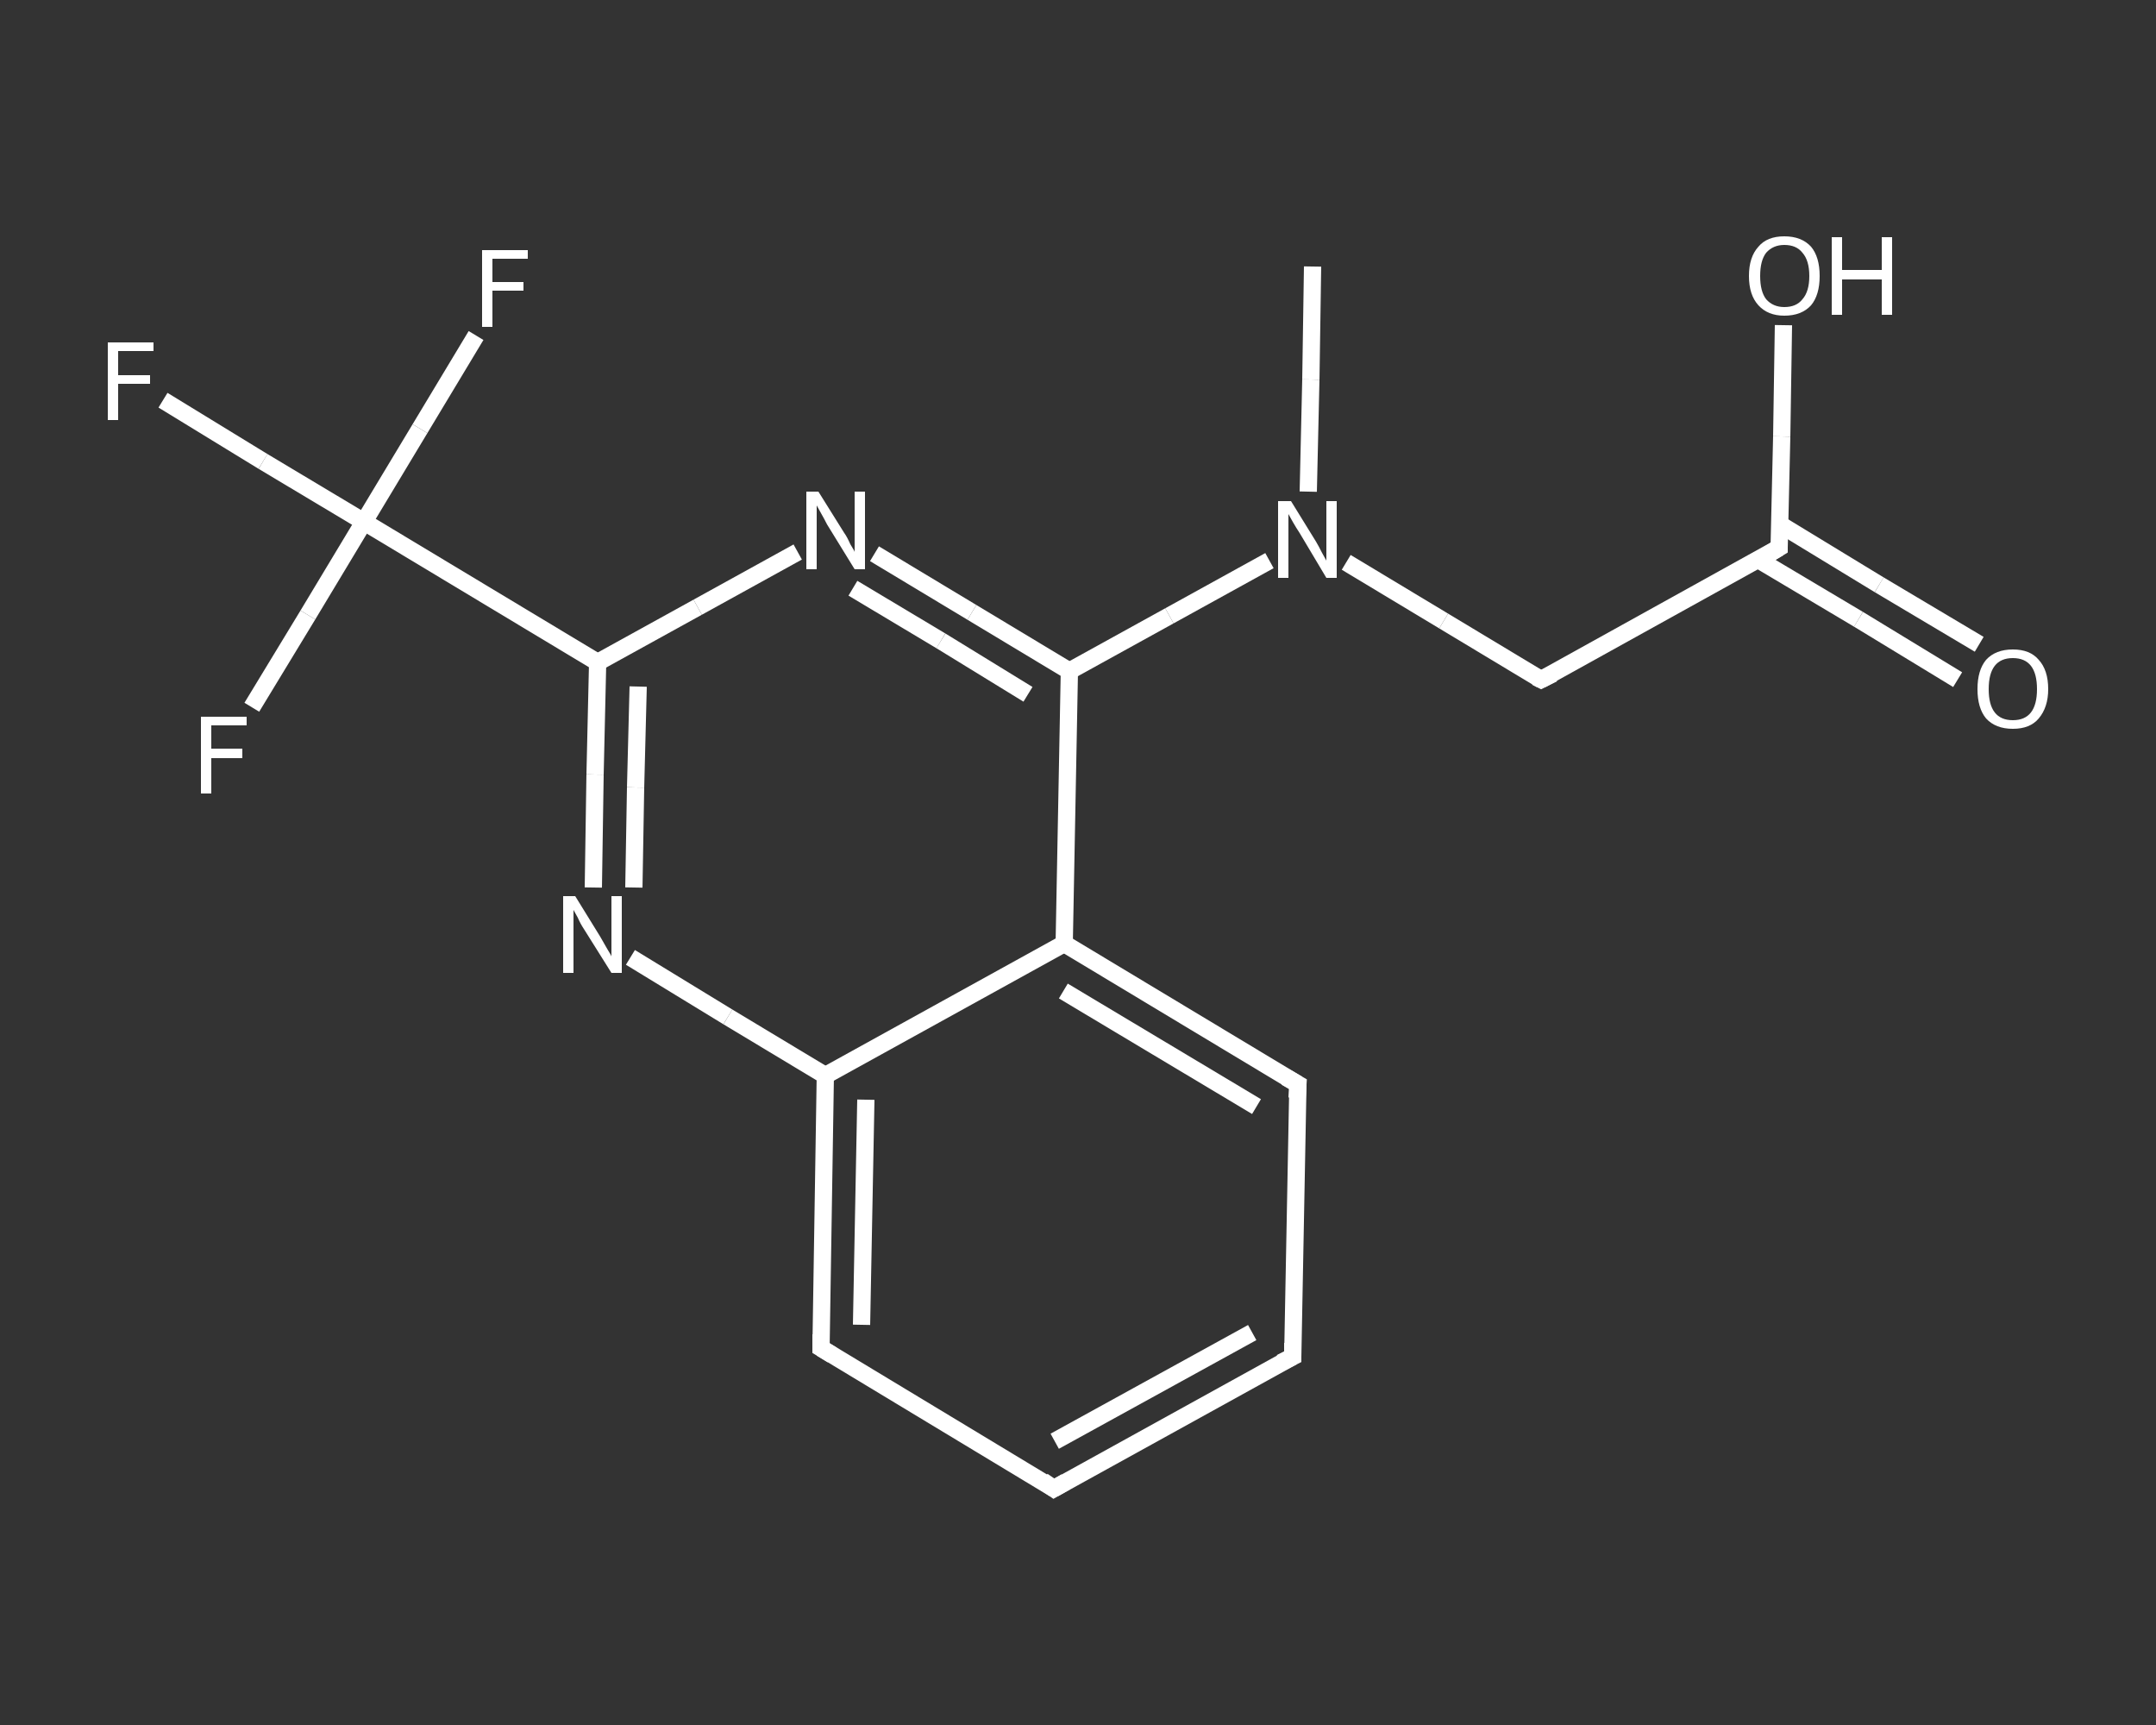 <?xml version='1.0' encoding='iso-8859-1'?>
<svg version='1.1' baseProfile='full'
              xmlns='http://www.w3.org/2000/svg'
                      xmlns:rdkit='http://www.rdkit.org/xml'
                      xmlns:xlink='http://www.w3.org/1999/xlink'
                  xml:space='preserve'
width='250px' height='200px' viewBox='0 0 250 200'>
<rect x="0" y="0" width="250" height="200" fill="#333333" stroke="none"/>
<!-- END OF HEADER -->
<rect style='opacity:1.0;fill:transparent;stroke:none' width='250.0' height='200.0' x='0.0' y='0.0'> </rect>
<path class='bond-0 atom-0 atom-1' d='M 152.2,30.9 L 152.0,44.0' style='fill:none;fill-rule:evenodd;stroke:#FFFFFF;stroke-width:2.0px;stroke-linecap:butt;stroke-linejoin:miter;stroke-opacity:1' />
<path class='bond-0 atom-0 atom-1' d='M 152.0,44.0 L 151.7,57.0' style='fill:none;fill-rule:evenodd;stroke:#FFFFFF;stroke-width:2.0px;stroke-linecap:butt;stroke-linejoin:miter;stroke-opacity:1' />
<path class='bond-1 atom-1 atom-2' d='M 156.1,65.2 L 167.4,72.0' style='fill:none;fill-rule:evenodd;stroke:#FFFFFF;stroke-width:2.0px;stroke-linecap:butt;stroke-linejoin:miter;stroke-opacity:1' />
<path class='bond-1 atom-1 atom-2' d='M 167.4,72.0 L 178.7,78.8' style='fill:none;fill-rule:evenodd;stroke:#FFFFFF;stroke-width:2.0px;stroke-linecap:butt;stroke-linejoin:miter;stroke-opacity:1' />
<path class='bond-2 atom-2 atom-3' d='M 178.7,78.8 L 206.3,63.5' style='fill:none;fill-rule:evenodd;stroke:#FFFFFF;stroke-width:2.0px;stroke-linecap:butt;stroke-linejoin:miter;stroke-opacity:1' />
<path class='bond-3 atom-3 atom-4' d='M 203.9,64.9 L 215.5,71.8' style='fill:none;fill-rule:evenodd;stroke:#FFFFFF;stroke-width:2.0px;stroke-linecap:butt;stroke-linejoin:miter;stroke-opacity:1' />
<path class='bond-3 atom-3 atom-4' d='M 215.5,71.8 L 227.0,78.8' style='fill:none;fill-rule:evenodd;stroke:#FFFFFF;stroke-width:2.0px;stroke-linecap:butt;stroke-linejoin:miter;stroke-opacity:1' />
<path class='bond-3 atom-3 atom-4' d='M 206.4,60.8 L 217.9,67.8' style='fill:none;fill-rule:evenodd;stroke:#FFFFFF;stroke-width:2.0px;stroke-linecap:butt;stroke-linejoin:miter;stroke-opacity:1' />
<path class='bond-3 atom-3 atom-4' d='M 217.9,67.8 L 229.5,74.7' style='fill:none;fill-rule:evenodd;stroke:#FFFFFF;stroke-width:2.0px;stroke-linecap:butt;stroke-linejoin:miter;stroke-opacity:1' />
<path class='bond-4 atom-3 atom-5' d='M 206.3,63.5 L 206.6,50.6' style='fill:none;fill-rule:evenodd;stroke:#FFFFFF;stroke-width:2.0px;stroke-linecap:butt;stroke-linejoin:miter;stroke-opacity:1' />
<path class='bond-4 atom-3 atom-5' d='M 206.6,50.6 L 206.8,37.7' style='fill:none;fill-rule:evenodd;stroke:#FFFFFF;stroke-width:2.0px;stroke-linecap:butt;stroke-linejoin:miter;stroke-opacity:1' />
<path class='bond-5 atom-1 atom-6' d='M 147.2,65.0 L 135.6,71.4' style='fill:none;fill-rule:evenodd;stroke:#FFFFFF;stroke-width:2.0px;stroke-linecap:butt;stroke-linejoin:miter;stroke-opacity:1' />
<path class='bond-5 atom-1 atom-6' d='M 135.6,71.4 L 124.0,77.8' style='fill:none;fill-rule:evenodd;stroke:#FFFFFF;stroke-width:2.0px;stroke-linecap:butt;stroke-linejoin:miter;stroke-opacity:1' />
<path class='bond-6 atom-6 atom-7' d='M 124.0,77.8 L 112.7,71.0' style='fill:none;fill-rule:evenodd;stroke:#FFFFFF;stroke-width:2.0px;stroke-linecap:butt;stroke-linejoin:miter;stroke-opacity:1' />
<path class='bond-6 atom-6 atom-7' d='M 112.7,71.0 L 101.4,64.2' style='fill:none;fill-rule:evenodd;stroke:#FFFFFF;stroke-width:2.0px;stroke-linecap:butt;stroke-linejoin:miter;stroke-opacity:1' />
<path class='bond-6 atom-6 atom-7' d='M 119.2,80.5 L 109.1,74.3' style='fill:none;fill-rule:evenodd;stroke:#FFFFFF;stroke-width:2.0px;stroke-linecap:butt;stroke-linejoin:miter;stroke-opacity:1' />
<path class='bond-6 atom-6 atom-7' d='M 109.1,74.3 L 98.9,68.2' style='fill:none;fill-rule:evenodd;stroke:#FFFFFF;stroke-width:2.0px;stroke-linecap:butt;stroke-linejoin:miter;stroke-opacity:1' />
<path class='bond-7 atom-7 atom-8' d='M 92.5,64.0 L 80.9,70.4' style='fill:none;fill-rule:evenodd;stroke:#FFFFFF;stroke-width:2.0px;stroke-linecap:butt;stroke-linejoin:miter;stroke-opacity:1' />
<path class='bond-7 atom-7 atom-8' d='M 80.9,70.4 L 69.3,76.8' style='fill:none;fill-rule:evenodd;stroke:#FFFFFF;stroke-width:2.0px;stroke-linecap:butt;stroke-linejoin:miter;stroke-opacity:1' />
<path class='bond-8 atom-8 atom-9' d='M 69.3,76.8 L 42.2,60.5' style='fill:none;fill-rule:evenodd;stroke:#FFFFFF;stroke-width:2.0px;stroke-linecap:butt;stroke-linejoin:miter;stroke-opacity:1' />
<path class='bond-9 atom-9 atom-10' d='M 42.2,60.5 L 30.5,53.5' style='fill:none;fill-rule:evenodd;stroke:#FFFFFF;stroke-width:2.0px;stroke-linecap:butt;stroke-linejoin:miter;stroke-opacity:1' />
<path class='bond-9 atom-9 atom-10' d='M 30.5,53.5 L 18.9,46.4' style='fill:none;fill-rule:evenodd;stroke:#FFFFFF;stroke-width:2.0px;stroke-linecap:butt;stroke-linejoin:miter;stroke-opacity:1' />
<path class='bond-10 atom-9 atom-11' d='M 42.2,60.5 L 48.7,49.7' style='fill:none;fill-rule:evenodd;stroke:#FFFFFF;stroke-width:2.0px;stroke-linecap:butt;stroke-linejoin:miter;stroke-opacity:1' />
<path class='bond-10 atom-9 atom-11' d='M 48.7,49.7 L 55.2,38.9' style='fill:none;fill-rule:evenodd;stroke:#FFFFFF;stroke-width:2.0px;stroke-linecap:butt;stroke-linejoin:miter;stroke-opacity:1' />
<path class='bond-11 atom-9 atom-12' d='M 42.2,60.5 L 35.7,71.3' style='fill:none;fill-rule:evenodd;stroke:#FFFFFF;stroke-width:2.0px;stroke-linecap:butt;stroke-linejoin:miter;stroke-opacity:1' />
<path class='bond-11 atom-9 atom-12' d='M 35.7,71.3 L 29.2,82.0' style='fill:none;fill-rule:evenodd;stroke:#FFFFFF;stroke-width:2.0px;stroke-linecap:butt;stroke-linejoin:miter;stroke-opacity:1' />
<path class='bond-12 atom-8 atom-13' d='M 69.3,76.8 L 69.0,89.8' style='fill:none;fill-rule:evenodd;stroke:#FFFFFF;stroke-width:2.0px;stroke-linecap:butt;stroke-linejoin:miter;stroke-opacity:1' />
<path class='bond-12 atom-8 atom-13' d='M 69.0,89.8 L 68.8,102.9' style='fill:none;fill-rule:evenodd;stroke:#FFFFFF;stroke-width:2.0px;stroke-linecap:butt;stroke-linejoin:miter;stroke-opacity:1' />
<path class='bond-12 atom-8 atom-13' d='M 74.0,79.6 L 73.7,91.3' style='fill:none;fill-rule:evenodd;stroke:#FFFFFF;stroke-width:2.0px;stroke-linecap:butt;stroke-linejoin:miter;stroke-opacity:1' />
<path class='bond-12 atom-8 atom-13' d='M 73.7,91.3 L 73.5,102.9' style='fill:none;fill-rule:evenodd;stroke:#FFFFFF;stroke-width:2.0px;stroke-linecap:butt;stroke-linejoin:miter;stroke-opacity:1' />
<path class='bond-13 atom-13 atom-14' d='M 73.1,111.0 L 84.4,117.9' style='fill:none;fill-rule:evenodd;stroke:#FFFFFF;stroke-width:2.0px;stroke-linecap:butt;stroke-linejoin:miter;stroke-opacity:1' />
<path class='bond-13 atom-13 atom-14' d='M 84.4,117.9 L 95.7,124.7' style='fill:none;fill-rule:evenodd;stroke:#FFFFFF;stroke-width:2.0px;stroke-linecap:butt;stroke-linejoin:miter;stroke-opacity:1' />
<path class='bond-14 atom-14 atom-15' d='M 95.7,124.7 L 95.2,156.3' style='fill:none;fill-rule:evenodd;stroke:#FFFFFF;stroke-width:2.0px;stroke-linecap:butt;stroke-linejoin:miter;stroke-opacity:1' />
<path class='bond-14 atom-14 atom-15' d='M 100.4,127.5 L 99.9,153.6' style='fill:none;fill-rule:evenodd;stroke:#FFFFFF;stroke-width:2.0px;stroke-linecap:butt;stroke-linejoin:miter;stroke-opacity:1' />
<path class='bond-15 atom-15 atom-16' d='M 95.2,156.3 L 122.2,172.6' style='fill:none;fill-rule:evenodd;stroke:#FFFFFF;stroke-width:2.0px;stroke-linecap:butt;stroke-linejoin:miter;stroke-opacity:1' />
<path class='bond-16 atom-16 atom-17' d='M 122.2,172.6 L 149.9,157.3' style='fill:none;fill-rule:evenodd;stroke:#FFFFFF;stroke-width:2.0px;stroke-linecap:butt;stroke-linejoin:miter;stroke-opacity:1' />
<path class='bond-16 atom-16 atom-17' d='M 122.3,167.1 L 145.2,154.5' style='fill:none;fill-rule:evenodd;stroke:#FFFFFF;stroke-width:2.0px;stroke-linecap:butt;stroke-linejoin:miter;stroke-opacity:1' />
<path class='bond-17 atom-17 atom-18' d='M 149.9,157.3 L 150.5,125.7' style='fill:none;fill-rule:evenodd;stroke:#FFFFFF;stroke-width:2.0px;stroke-linecap:butt;stroke-linejoin:miter;stroke-opacity:1' />
<path class='bond-18 atom-18 atom-19' d='M 150.5,125.7 L 123.4,109.4' style='fill:none;fill-rule:evenodd;stroke:#FFFFFF;stroke-width:2.0px;stroke-linecap:butt;stroke-linejoin:miter;stroke-opacity:1' />
<path class='bond-18 atom-18 atom-19' d='M 145.7,128.3 L 123.3,114.9' style='fill:none;fill-rule:evenodd;stroke:#FFFFFF;stroke-width:2.0px;stroke-linecap:butt;stroke-linejoin:miter;stroke-opacity:1' />
<path class='bond-19 atom-19 atom-6' d='M 123.4,109.4 L 124.0,77.8' style='fill:none;fill-rule:evenodd;stroke:#FFFFFF;stroke-width:2.0px;stroke-linecap:butt;stroke-linejoin:miter;stroke-opacity:1' />
<path class='bond-20 atom-19 atom-14' d='M 123.4,109.4 L 95.7,124.7' style='fill:none;fill-rule:evenodd;stroke:#FFFFFF;stroke-width:2.0px;stroke-linecap:butt;stroke-linejoin:miter;stroke-opacity:1' />
<path d='M 178.1,78.5 L 178.7,78.8 L 180.1,78.1' style='fill:none;stroke:#FFFFFF;stroke-width:2.0px;stroke-linecap:butt;stroke-linejoin:miter;stroke-opacity:1;' />
<path d='M 205.0,64.3 L 206.3,63.5 L 206.3,62.9' style='fill:none;stroke:#FFFFFF;stroke-width:2.0px;stroke-linecap:butt;stroke-linejoin:miter;stroke-opacity:1;' />
<path d='M 95.2,154.7 L 95.2,156.3 L 96.5,157.1' style='fill:none;stroke:#FFFFFF;stroke-width:2.0px;stroke-linecap:butt;stroke-linejoin:miter;stroke-opacity:1;' />
<path d='M 120.9,171.7 L 122.2,172.6 L 123.6,171.8' style='fill:none;stroke:#FFFFFF;stroke-width:2.0px;stroke-linecap:butt;stroke-linejoin:miter;stroke-opacity:1;' />
<path d='M 148.5,158.0 L 149.9,157.3 L 149.9,155.7' style='fill:none;stroke:#FFFFFF;stroke-width:2.0px;stroke-linecap:butt;stroke-linejoin:miter;stroke-opacity:1;' />
<path d='M 150.4,127.3 L 150.5,125.7 L 149.1,124.9' style='fill:none;stroke:#FFFFFF;stroke-width:2.0px;stroke-linecap:butt;stroke-linejoin:miter;stroke-opacity:1;' />
<path class='atom-1' d='M 149.7 58.1
L 152.6 62.8
Q 152.9 63.3, 153.3 64.1
Q 153.8 65.0, 153.8 65.0
L 153.8 58.1
L 155.0 58.1
L 155.0 67.0
L 153.8 67.0
L 150.7 61.8
Q 150.3 61.2, 149.9 60.5
Q 149.5 59.8, 149.4 59.6
L 149.4 67.0
L 148.2 67.0
L 148.2 58.1
L 149.7 58.1
' fill='#FFFFFF'/>
<path class='atom-4' d='M 229.3 79.9
Q 229.3 77.7, 230.3 76.5
Q 231.4 75.3, 233.4 75.3
Q 235.4 75.3, 236.4 76.5
Q 237.5 77.7, 237.5 79.9
Q 237.5 82.0, 236.4 83.3
Q 235.4 84.5, 233.4 84.5
Q 231.4 84.5, 230.3 83.3
Q 229.3 82.1, 229.3 79.9
M 233.4 83.5
Q 234.8 83.5, 235.5 82.6
Q 236.2 81.7, 236.2 79.9
Q 236.2 78.1, 235.5 77.2
Q 234.8 76.3, 233.4 76.3
Q 232.0 76.3, 231.3 77.2
Q 230.6 78.1, 230.6 79.9
Q 230.6 81.7, 231.3 82.6
Q 232.0 83.5, 233.4 83.5
' fill='#FFFFFF'/>
<path class='atom-5' d='M 202.8 32.0
Q 202.8 29.8, 203.9 28.6
Q 204.9 27.4, 206.9 27.4
Q 208.9 27.4, 210.0 28.6
Q 211.0 29.8, 211.0 32.0
Q 211.0 34.2, 210.0 35.4
Q 208.9 36.6, 206.9 36.6
Q 205.0 36.6, 203.9 35.4
Q 202.8 34.2, 202.8 32.0
M 206.9 35.6
Q 208.3 35.6, 209.0 34.7
Q 209.8 33.8, 209.8 32.0
Q 209.8 30.2, 209.0 29.3
Q 208.3 28.4, 206.9 28.4
Q 205.6 28.4, 204.8 29.3
Q 204.1 30.2, 204.1 32.0
Q 204.1 33.8, 204.8 34.7
Q 205.6 35.6, 206.9 35.6
' fill='#FFFFFF'/>
<path class='atom-5' d='M 212.4 27.5
L 213.6 27.5
L 213.6 31.3
L 218.2 31.3
L 218.2 27.5
L 219.4 27.5
L 219.4 36.5
L 218.2 36.5
L 218.2 32.4
L 213.6 32.4
L 213.6 36.5
L 212.4 36.5
L 212.4 27.5
' fill='#FFFFFF'/>
<path class='atom-7' d='M 94.9 57.0
L 97.9 61.8
Q 98.2 62.2, 98.6 63.1
Q 99.1 63.9, 99.1 64.0
L 99.1 57.0
L 100.3 57.0
L 100.3 66.0
L 99.1 66.0
L 95.9 60.8
Q 95.6 60.2, 95.2 59.5
Q 94.8 58.8, 94.7 58.6
L 94.7 66.0
L 93.5 66.0
L 93.5 57.0
L 94.9 57.0
' fill='#FFFFFF'/>
<path class='atom-10' d='M 12.5 39.7
L 17.8 39.7
L 17.8 40.7
L 13.7 40.7
L 13.7 43.5
L 17.4 43.5
L 17.4 44.5
L 13.7 44.5
L 13.7 48.7
L 12.5 48.7
L 12.5 39.7
' fill='#FFFFFF'/>
<path class='atom-11' d='M 55.9 29.0
L 61.2 29.0
L 61.2 30.0
L 57.1 30.0
L 57.1 32.7
L 60.7 32.7
L 60.7 33.7
L 57.1 33.7
L 57.1 37.9
L 55.9 37.9
L 55.9 29.0
' fill='#FFFFFF'/>
<path class='atom-12' d='M 23.3 83.1
L 28.6 83.1
L 28.6 84.1
L 24.5 84.1
L 24.5 86.8
L 28.1 86.8
L 28.1 87.9
L 24.5 87.9
L 24.5 92.0
L 23.3 92.0
L 23.3 83.1
' fill='#FFFFFF'/>
<path class='atom-13' d='M 66.7 103.9
L 69.6 108.6
Q 69.9 109.1, 70.4 110.0
Q 70.9 110.8, 70.9 110.9
L 70.9 103.9
L 72.1 103.9
L 72.1 112.8
L 70.9 112.8
L 67.7 107.7
Q 67.3 107.1, 67.0 106.4
Q 66.6 105.7, 66.5 105.5
L 66.5 112.8
L 65.3 112.8
L 65.3 103.9
L 66.7 103.9
' fill='#FFFFFF'/>
</svg>
